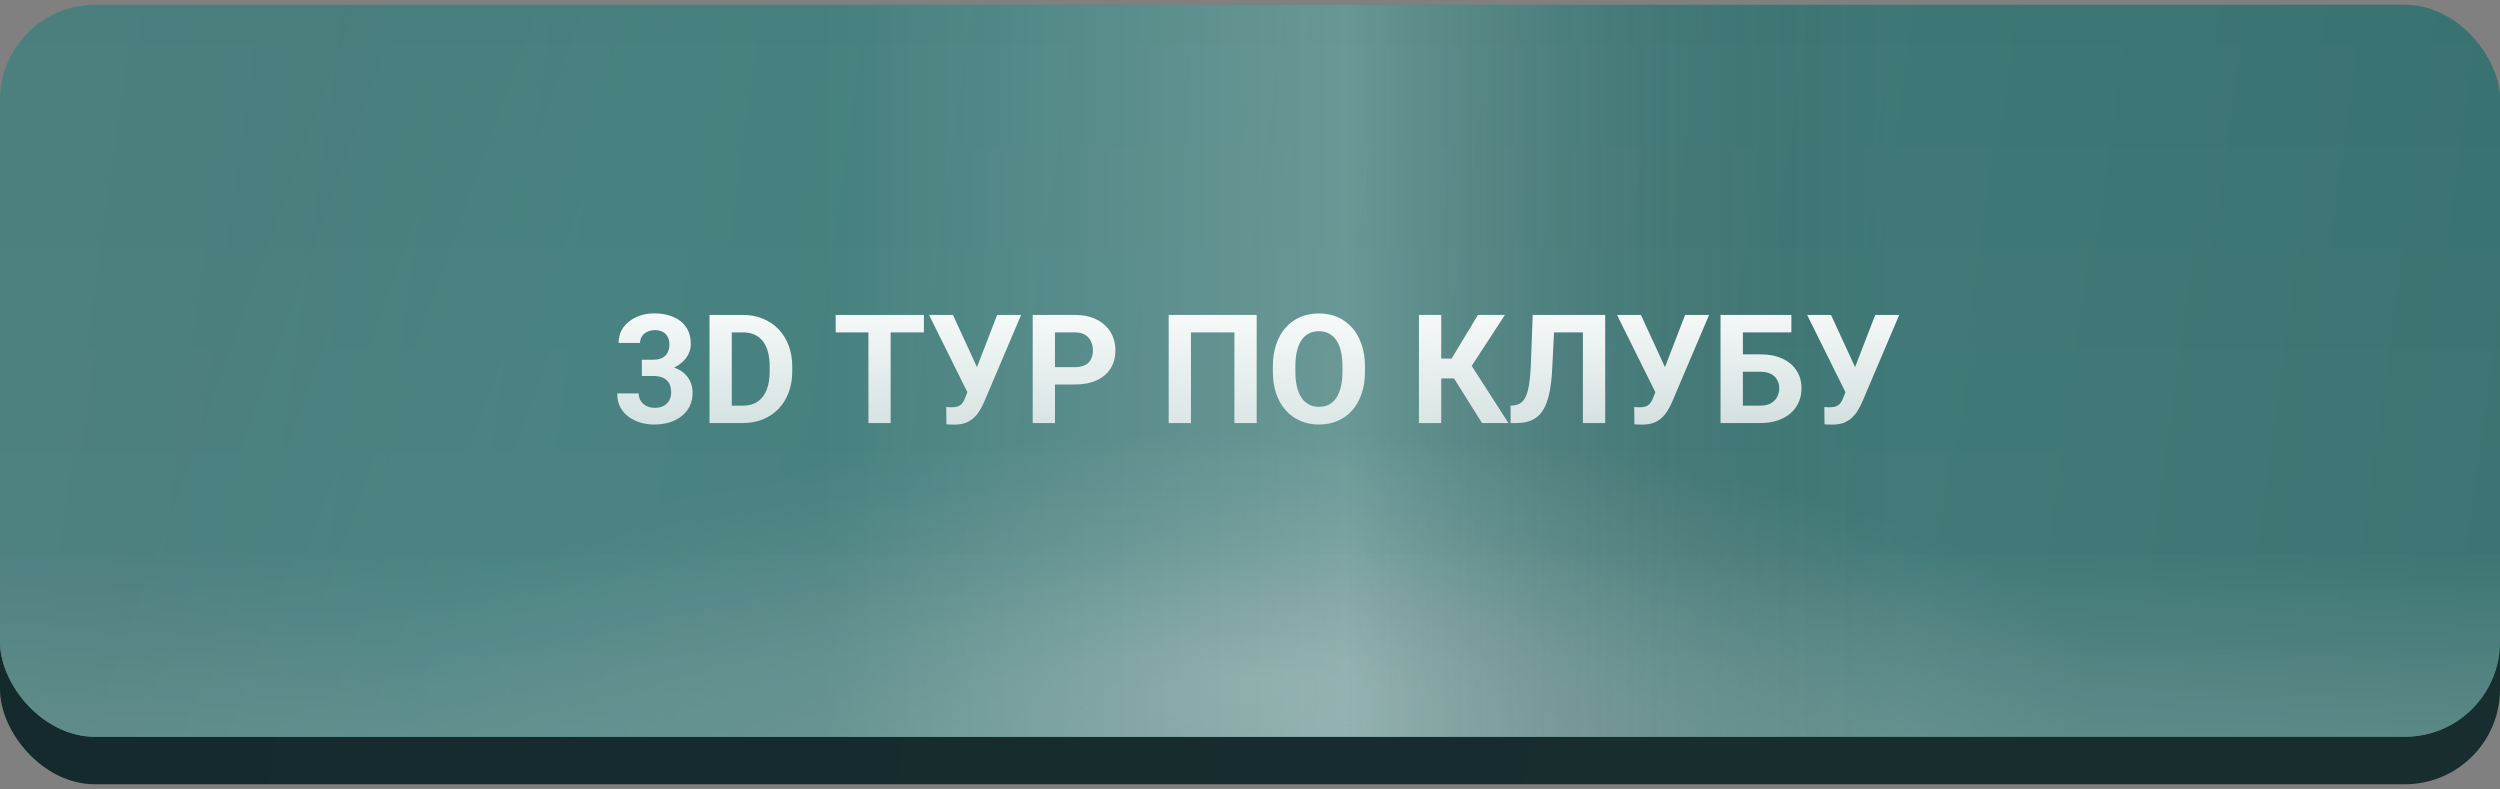 <?xml version="1.0" encoding="UTF-8"?> <svg xmlns="http://www.w3.org/2000/svg" width="263" height="83" viewBox="0 0 263 83" fill="none"><rect x="0" y="0" width="263" height="83" fill="#808080" stroke="none"/> <rect y="5.505" width="263" height="77" rx="10" fill="url(#paint0_linear_212_1104)"></rect> <rect y="0.505" width="263" height="77" rx="10" fill="url(#paint1_linear_212_1104)"></rect> <rect y="0.505" width="263" height="77" rx="10" fill="url(#paint2_linear_212_1104)" fill-opacity="0.5"></rect> <rect y="0.505" width="263" height="77" rx="10" fill="url(#paint3_radial_212_1104)" fill-opacity="0.5"></rect> <rect y="0.505" width="263" height="77" rx="10" fill="url(#paint4_linear_212_1104)" fill-opacity="0.5"></rect> <rect y="0.505" width="263" height="77" rx="10" fill="url(#paint5_linear_212_1104)" fill-opacity="0.06"></rect> <rect y="0.505" width="263" height="77" rx="10" fill="url(#paint6_linear_212_1104)" fill-opacity="0.2"></rect> <path d="M67.523 37.841H68.727C69.112 37.841 69.43 37.776 69.68 37.645C69.93 37.51 70.115 37.323 70.234 37.083C70.359 36.838 70.422 36.554 70.422 36.231C70.422 35.94 70.365 35.682 70.25 35.458C70.141 35.229 69.971 35.052 69.742 34.927C69.513 34.797 69.224 34.731 68.875 34.731C68.599 34.731 68.344 34.786 68.109 34.895C67.875 35.005 67.688 35.158 67.547 35.356C67.406 35.554 67.336 35.794 67.336 36.075H65.078C65.078 35.45 65.245 34.906 65.578 34.442C65.917 33.979 66.37 33.617 66.938 33.356C67.505 33.096 68.13 32.966 68.812 32.966C69.583 32.966 70.258 33.091 70.836 33.341C71.414 33.586 71.865 33.948 72.188 34.427C72.51 34.906 72.672 35.5 72.672 36.208C72.672 36.567 72.588 36.916 72.422 37.255C72.255 37.588 72.016 37.89 71.703 38.161C71.396 38.427 71.021 38.64 70.578 38.802C70.135 38.958 69.638 39.036 69.086 39.036H67.523V37.841ZM67.523 39.552V38.388H69.086C69.706 38.388 70.25 38.458 70.719 38.599C71.188 38.739 71.581 38.942 71.898 39.208C72.216 39.468 72.456 39.778 72.617 40.138C72.779 40.492 72.859 40.885 72.859 41.317C72.859 41.849 72.758 42.323 72.555 42.739C72.352 43.151 72.065 43.5 71.695 43.786C71.331 44.073 70.904 44.291 70.414 44.442C69.924 44.588 69.391 44.661 68.812 44.661C68.333 44.661 67.862 44.596 67.398 44.466C66.94 44.33 66.523 44.13 66.148 43.864C65.779 43.593 65.482 43.255 65.258 42.849C65.039 42.437 64.93 41.95 64.93 41.388H67.188C67.188 41.679 67.26 41.94 67.406 42.169C67.552 42.398 67.753 42.578 68.008 42.708C68.268 42.838 68.557 42.903 68.875 42.903C69.234 42.903 69.542 42.838 69.797 42.708C70.057 42.573 70.255 42.385 70.391 42.145C70.531 41.901 70.602 41.617 70.602 41.294C70.602 40.877 70.526 40.544 70.375 40.294C70.224 40.039 70.008 39.851 69.727 39.731C69.445 39.612 69.112 39.552 68.727 39.552H67.523ZM78.133 44.505H75.656L75.672 42.677H78.133C78.747 42.677 79.266 42.539 79.688 42.263C80.109 41.981 80.427 41.573 80.641 41.036C80.859 40.5 80.969 39.851 80.969 39.091V38.536C80.969 37.953 80.906 37.44 80.781 36.997C80.662 36.554 80.482 36.182 80.242 35.88C80.003 35.578 79.708 35.351 79.359 35.2C79.01 35.044 78.609 34.966 78.156 34.966H75.609V33.13H78.156C78.917 33.13 79.612 33.26 80.242 33.52C80.878 33.776 81.427 34.143 81.891 34.622C82.354 35.101 82.711 35.674 82.961 36.341C83.216 37.002 83.344 37.739 83.344 38.552V39.091C83.344 39.898 83.216 40.635 82.961 41.302C82.711 41.968 82.354 42.541 81.891 43.02C81.432 43.495 80.883 43.862 80.242 44.122C79.607 44.377 78.904 44.505 78.133 44.505ZM76.984 33.13V44.505H74.641V33.13H76.984ZM93.695 33.13V44.505H91.359V33.13H93.695ZM97.195 33.13V34.966H87.914V33.13H97.195ZM102.102 40.38L104.898 33.13H107.422L103.523 42.302C103.388 42.614 103.232 42.914 103.055 43.2C102.883 43.481 102.677 43.734 102.438 43.958C102.198 44.177 101.911 44.351 101.578 44.481C101.245 44.606 100.846 44.669 100.383 44.669C100.268 44.669 100.128 44.666 99.961 44.661C99.794 44.656 99.662 44.648 99.562 44.638L99.547 42.81C99.609 42.825 99.708 42.836 99.844 42.841C99.979 42.841 100.078 42.841 100.141 42.841C100.448 42.841 100.69 42.797 100.867 42.708C101.044 42.62 101.185 42.495 101.289 42.333C101.398 42.166 101.495 41.971 101.578 41.747L102.102 40.38ZM100.25 33.13L102.844 38.763L103.57 41.349L101.828 41.38L97.734 33.13H100.25ZM113.07 40.45H110.172V38.622H113.07C113.518 38.622 113.883 38.549 114.164 38.403C114.445 38.252 114.651 38.044 114.781 37.778C114.911 37.513 114.977 37.213 114.977 36.88C114.977 36.541 114.911 36.226 114.781 35.935C114.651 35.643 114.445 35.408 114.164 35.231C113.883 35.054 113.518 34.966 113.07 34.966H110.984V44.505H108.641V33.13H113.07C113.961 33.13 114.724 33.291 115.359 33.614C116 33.932 116.49 34.372 116.828 34.935C117.167 35.497 117.336 36.14 117.336 36.864C117.336 37.599 117.167 38.234 116.828 38.77C116.49 39.307 116 39.721 115.359 40.013C114.724 40.304 113.961 40.45 113.07 40.45ZM132.203 33.13V44.505H129.859V34.966H125.289V44.505H122.945V33.13H132.203ZM143.594 38.552V39.091C143.594 39.955 143.477 40.731 143.242 41.419C143.008 42.106 142.677 42.692 142.25 43.177C141.823 43.656 141.312 44.023 140.719 44.278C140.13 44.533 139.477 44.661 138.758 44.661C138.044 44.661 137.391 44.533 136.797 44.278C136.208 44.023 135.698 43.656 135.266 43.177C134.833 42.692 134.497 42.106 134.258 41.419C134.023 40.731 133.906 39.955 133.906 39.091V38.552C133.906 37.682 134.023 36.906 134.258 36.224C134.492 35.536 134.823 34.95 135.25 34.466C135.682 33.981 136.193 33.612 136.781 33.356C137.375 33.101 138.029 32.974 138.742 32.974C139.461 32.974 140.115 33.101 140.703 33.356C141.297 33.612 141.807 33.981 142.234 34.466C142.667 34.95 143 35.536 143.234 36.224C143.474 36.906 143.594 37.682 143.594 38.552ZM141.227 39.091V38.536C141.227 37.932 141.172 37.401 141.062 36.942C140.953 36.484 140.792 36.099 140.578 35.786C140.365 35.474 140.104 35.239 139.797 35.083C139.49 34.922 139.138 34.841 138.742 34.841C138.346 34.841 137.995 34.922 137.688 35.083C137.385 35.239 137.128 35.474 136.914 35.786C136.706 36.099 136.547 36.484 136.438 36.942C136.328 37.401 136.273 37.932 136.273 38.536V39.091C136.273 39.69 136.328 40.221 136.438 40.685C136.547 41.143 136.708 41.531 136.922 41.849C137.135 42.161 137.396 42.398 137.703 42.56C138.01 42.721 138.362 42.802 138.758 42.802C139.154 42.802 139.505 42.721 139.812 42.56C140.12 42.398 140.378 42.161 140.586 41.849C140.794 41.531 140.953 41.143 141.062 40.685C141.172 40.221 141.227 39.69 141.227 39.091ZM151.617 33.13V44.505H149.273V33.13H151.617ZM158.32 33.13L153.961 39.81H151.094L150.797 37.724H152.711L155.477 33.13H158.32ZM155.906 44.505L152.719 39.419L154.344 37.747L158.688 44.505H155.906ZM167.195 33.13V34.966H161.539V33.13H167.195ZM168.867 33.13V44.505H166.523V33.13H168.867ZM161.242 33.13H163.578L163.289 38.841C163.247 39.695 163.167 40.437 163.047 41.067C162.932 41.698 162.776 42.234 162.578 42.677C162.38 43.114 162.135 43.468 161.844 43.739C161.557 44.005 161.219 44.2 160.828 44.325C160.438 44.445 159.992 44.505 159.492 44.505H158.914V42.677L159.211 42.653C159.466 42.627 159.69 42.56 159.883 42.45C160.076 42.341 160.24 42.177 160.375 41.958C160.516 41.739 160.63 41.461 160.719 41.122C160.812 40.778 160.885 40.359 160.938 39.864C160.995 39.37 161.034 38.791 161.055 38.13L161.242 33.13ZM174.477 40.38L177.273 33.13H179.797L175.898 42.302C175.763 42.614 175.607 42.914 175.43 43.2C175.258 43.481 175.052 43.734 174.812 43.958C174.573 44.177 174.286 44.351 173.953 44.481C173.62 44.606 173.221 44.669 172.758 44.669C172.643 44.669 172.503 44.666 172.336 44.661C172.169 44.656 172.036 44.648 171.938 44.638L171.922 42.81C171.984 42.825 172.083 42.836 172.219 42.841C172.354 42.841 172.453 42.841 172.516 42.841C172.823 42.841 173.065 42.797 173.242 42.708C173.419 42.62 173.56 42.495 173.664 42.333C173.773 42.166 173.87 41.971 173.953 41.747L174.477 40.38ZM172.625 33.13L175.219 38.763L175.945 41.349L174.203 41.38L170.109 33.13H172.625ZM188.453 33.13V34.966H183.336V44.505H181V33.13H188.453ZM182.531 37.278H185.188C186.083 37.278 186.854 37.427 187.5 37.724C188.146 38.02 188.643 38.437 188.992 38.974C189.341 39.51 189.516 40.135 189.516 40.849C189.516 41.39 189.417 41.885 189.219 42.333C189.021 42.776 188.732 43.161 188.352 43.489C187.977 43.812 187.523 44.062 186.992 44.239C186.461 44.416 185.859 44.505 185.188 44.505H181V33.13H183.352V42.677H185.188C185.635 42.677 186.005 42.593 186.297 42.427C186.589 42.26 186.807 42.039 186.953 41.763C187.104 41.481 187.18 41.172 187.18 40.833C187.18 40.51 187.104 40.218 186.953 39.958C186.807 39.692 186.589 39.484 186.297 39.333C186.005 39.182 185.635 39.106 185.188 39.106H182.531V37.278ZM194.477 40.38L197.273 33.13H199.797L195.898 42.302C195.763 42.614 195.607 42.914 195.43 43.2C195.258 43.481 195.052 43.734 194.812 43.958C194.573 44.177 194.286 44.351 193.953 44.481C193.62 44.606 193.221 44.669 192.758 44.669C192.643 44.669 192.503 44.666 192.336 44.661C192.169 44.656 192.036 44.648 191.938 44.638L191.922 42.81C191.984 42.825 192.083 42.836 192.219 42.841C192.354 42.841 192.453 42.841 192.516 42.841C192.823 42.841 193.065 42.797 193.242 42.708C193.419 42.62 193.56 42.495 193.664 42.333C193.773 42.166 193.87 41.971 193.953 41.747L194.477 40.38ZM192.625 33.13L195.219 38.763L195.945 41.349L194.203 41.38L190.109 33.13H192.625Z" fill="url(#paint7_linear_212_1104)"></path> <defs> <linearGradient id="paint0_linear_212_1104" x1="4.92" y1="12.505" x2="264.204" y2="48.281" gradientUnits="userSpaceOnUse"> <stop stop-color="#152A2D"></stop> <stop offset="1" stop-color="#182E2E"></stop> </linearGradient> <linearGradient id="paint1_linear_212_1104" x1="4.92" y1="7.505" x2="264.204" y2="43.281" gradientUnits="userSpaceOnUse"> <stop stop-color="#59A5A2"></stop> <stop offset="1" stop-color="#2E7573"></stop> </linearGradient> <linearGradient id="paint2_linear_212_1104" x1="131.5" y1="91.505" x2="131.5" y2="58.005" gradientUnits="userSpaceOnUse"> <stop stop-color="white"></stop> <stop offset="1" stop-color="white" stop-opacity="0"></stop> </linearGradient> <radialGradient id="paint3_radial_212_1104" cx="0" cy="0" r="1" gradientUnits="userSpaceOnUse" gradientTransform="translate(131.5 71.505) rotate(90) scale(26 88.805)"> <stop stop-color="white"></stop> <stop offset="1" stop-color="white" stop-opacity="0"></stop> </radialGradient> <linearGradient id="paint4_linear_212_1104" x1="16.102" y1="46.005" x2="50.161" y2="58.357" gradientUnits="userSpaceOnUse"> <stop stop-color="#355555"></stop> <stop offset="1" stop-color="#356564"></stop> </linearGradient> <linearGradient id="paint5_linear_212_1104" x1="131.5" y1="0.505" x2="131.5" y2="77.505" gradientUnits="userSpaceOnUse"> <stop stop-color="white" stop-opacity="0.53"></stop> <stop offset="1" stop-color="white"></stop> </linearGradient> <linearGradient id="paint6_linear_212_1104" x1="87" y1="77.505" x2="200" y2="77.505" gradientUnits="userSpaceOnUse"> <stop stop-color="#407A78"></stop> <stop offset="0.484" stop-color="white"></stop> <stop offset="1" stop-opacity="0"></stop> </linearGradient> <linearGradient id="paint7_linear_212_1104" x1="132" y1="29.505" x2="132" y2="48.505" gradientUnits="userSpaceOnUse"> <stop stop-color="white"></stop> <stop offset="1" stop-color="white" stop-opacity="0.71"></stop> </linearGradient> </defs> </svg> 